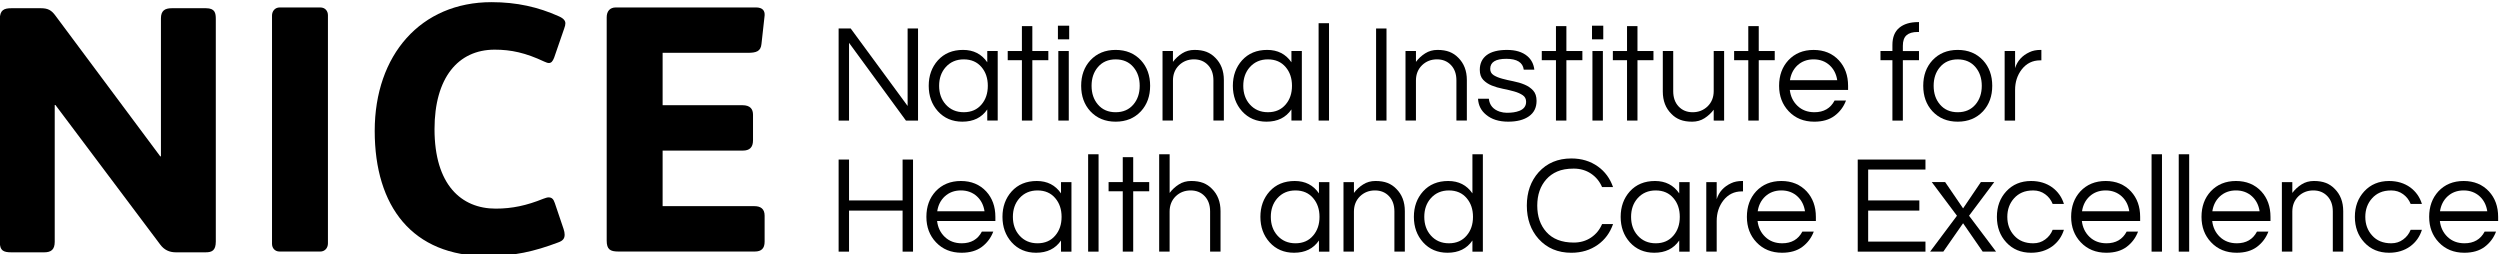 <?xml version="1.0" encoding="UTF-8"?>
<svg width="491.91" height="50" version="1.1" viewBox="0 0 491.91 50" xml:space="preserve" xmlns="http://www.w3.org/2000/svg"><defs><clipPath id="clipPath18-5"><path d="m35.5 780.14h213.98v21.75h-213.98z" clip-rule="evenodd"/></clipPath><clipPath id="clipPath26-3"><path d="m35.5 780.14h213.98v21.75h-213.98z"/></clipPath><clipPath id="clipPath38-6"><path d="m35.5 780.14h213.98v21.75h-213.98z"/></clipPath><clipPath id="clipPath50-7"><path d="m35.5 780.14h213.98v21.75h-213.98z"/></clipPath><clipPath id="clipPath62-7"><path d="m35.5 780.14h213.98v21.75h-213.98z"/></clipPath><clipPath id="clipPath78-2"><path d="m35.5 780.14h213.98v21.75h-213.98z"/></clipPath><clipPath id="clipPath98-8"><path d="m35.5 780.14h213.98v21.75h-213.98z"/></clipPath><clipPath id="clipPath110-8"><path d="m35.5 780.14h213.98v21.75h-213.98z"/></clipPath><clipPath id="clipPath122-5"><path d="m35.5 780.14h213.98v21.75h-213.98z"/></clipPath><clipPath id="clipPath142-3"><path d="m35.5 780.14h213.98v21.75h-213.98z"/></clipPath><clipPath id="clipPath154-3"><path d="m35.5 780.14h213.98v21.75h-213.98z"/></clipPath><clipPath id="clipPath178-0"><path d="m35.5 780.14h213.98v21.75h-213.98z"/></clipPath><clipPath id="clipPath194-5"><path d="m35.5 780.14h213.98v21.75h-213.98z"/></clipPath><clipPath id="clipPath206-0"><path d="m35.5 780.14h213.98v21.75h-213.98z"/></clipPath><clipPath id="clipPath218-2"><path d="m35.5 780.14h213.98v21.75h-213.98z"/></clipPath><clipPath id="clipPath230-4"><path d="m35.5 780.14h213.98v21.75h-213.98z"/></clipPath><clipPath id="clipPath246-6"><path d="m35.5 780.14h213.98v21.75h-213.98z"/></clipPath><clipPath id="clipPath258-3"><path d="m35.5 780.14h213.98v21.75h-213.98z"/></clipPath><clipPath id="clipPath278-3"><path d="m35.5 780.14h213.98v21.75h-213.98z"/></clipPath><clipPath id="clipPath290-9"><path d="m35.5 780.14h213.98v21.75h-213.98z"/></clipPath><clipPath id="clipPath302-4"><path d="m35.5 780.14h213.98v21.75h-213.98z"/></clipPath><clipPath id="clipPath314-3"><path d="m35.5 780.14h213.98v21.75h-213.98z"/></clipPath><clipPath id="clipPath326-3"><path d="m35.5 780.14h213.98v21.75h-213.98z"/></clipPath><clipPath id="clipPath338-1"><path d="m35.5 780.14h213.98v21.75h-213.98z"/></clipPath><clipPath id="clipPath350-5"><path d="m35.5 780.14h213.98v21.75h-213.98z"/></clipPath><clipPath id="clipPath362-2"><path d="m35.5 780.14h213.98v21.75h-213.98z"/></clipPath><clipPath id="clipPath382-0"><path d="m35.5 780.14h213.98v21.75h-213.98z"/></clipPath><clipPath id="clipPath394-7"><path d="m35.5 780.14h213.98v21.75h-213.98z"/></clipPath><clipPath id="clipPath414-8"><path d="m35.5 780.14h213.98v21.75h-213.98z"/></clipPath><clipPath id="clipPath426-9"><path d="m35.5 780.14h213.98v21.75h-213.98z"/></clipPath><clipPath id="clipPath438-4"><path d="m35.5 780.14h213.98v21.75h-213.98z"/></clipPath><clipPath id="clipPath450-4"><path d="m35.5 780.14h213.98v21.75h-213.98z"/></clipPath></defs><g transform="matrix(1.333 0 0 -1.333 -116.6 1001.8)"><g transform="matrix(1.724 0 0 1.724 26.247 -631.24)"><g clip-path="url(#clipPath18-5)"><g clip-path="url(#clipPath26-3)"><g transform="matrix(1.077 0 0 -1.077 35.5 801.89)"><path d="m17.169 19.022c0 0.726-0.308 0.865-0.812 0.865h-2.376c-0.503 0-0.922-0.196-1.23-0.616l-8.333-11.098h-0.055v10.877c0 0.614-0.28 0.838-0.839 0.838h-2.601c-0.643 0-0.923-0.14-0.923-0.811v-17.728c0-0.727 0.335-0.867 0.923-0.867h2.349c0.559 0 0.838 0.167 1.146 0.587l8.333 11.186h0.056v-10.962c0-0.615 0.307-0.811 0.867-0.811h2.712c0.728 0 0.783 0.391 0.783 0.867z"/></g></g><g clip-path="url(#clipPath38-6)"><g transform="matrix(1.077 0 0 -1.077 35.5 801.89)"><path d="m26.083 19.18c0 0.338-0.223 0.646-0.615 0.646h-3.216c-0.419 0-0.615-0.308-0.615-0.615v-18.149c0-0.335 0.224-0.642 0.615-0.642h3.216c0.419 0 0.615 0.307 0.615 0.616z"/></g></g><g clip-path="url(#clipPath50-7)"><g transform="matrix(1.077 0 0 -1.077 35.5 801.89)"><path d="m44.875 2.069-0.811 2.349c-0.111 0.281-0.224 0.42-0.419 0.42-0.111 0-0.224-0.057-0.364-0.113-1.481-0.697-2.628-0.949-3.942-0.949-2.909 0-4.783 2.236-4.783 6.319 0 4.42 2.125 6.319 4.866 6.319 1.314 0 2.461-0.251 3.775-0.782 0.168-0.058 0.308-0.112 0.419-0.112 0.252 0 0.391 0.112 0.502 0.447l0.7 2.07c0.055 0.167 0.083 0.308 0.083 0.447 0 0.279-0.111 0.475-0.503 0.614-1.929 0.728-3.525 1.091-5.676 1.091-5.929 0-8.92-3.942-8.92-9.954 1e-3 -6.041 3.664-10.235 9.285-10.235 2.013 0 3.719 0.392 5.341 1.119 0.392 0.167 0.532 0.363 0.532 0.559-1e-3 0.111-0.029 0.251-0.085 0.391"/></g></g><g clip-path="url(#clipPath62-7)"><g transform="matrix(1.077 0 0 -1.077 35.5 801.89)"><path d="m60.1 0.419c0.559 0 0.727 0.28 0.699 0.643l-0.251 2.265c-0.057 0.587-0.42 0.7-1.091 0.7h-6.767v4.165h6.347c0.616 0 0.839 0.308 0.839 0.755v2.041c0 0.561-0.279 0.812-0.811 0.812h-6.375v4.417h7.298c0.503 0 0.811 0.223 0.811 0.755v2.069c0 0.532-0.251 0.783-0.783 0.783h-10.851c-0.643 0-0.921-0.169-0.921-0.867v-17.755c0-0.475 0.251-0.782 0.727-0.782h11.129z"/></g></g><g transform="matrix(1.077 0 0 -1.077 35.5 801.89)"><path d="m72.995 2.093v7.32h-0.962l-4.523-6.181v6.181h-0.828v-7.32h0.961l4.524 6.159v-6.159z"/></g><g clip-path="url(#clipPath78-2)"><g transform="matrix(1.077 0 0 -1.077 35.5 801.89)"><path d="m76.63 8.749c0.598 0 1.069-0.206 1.416-0.619 0.331-0.39 0.497-0.884 0.497-1.481s-0.166-1.091-0.497-1.482c-0.347-0.413-0.818-0.619-1.416-0.619-0.589 0-1.069 0.207-1.437 0.619-0.347 0.391-0.521 0.885-0.521 1.482s0.174 1.091 0.521 1.481c0.369 0.413 0.848 0.619 1.437 0.619m1.869-0.221c-0.442 0.649-1.102 0.973-1.979 0.973-0.797 0-1.445-0.277-1.946-0.829-0.486-0.545-0.729-1.22-0.729-2.023 0-0.804 0.243-1.478 0.729-2.024 0.501-0.553 1.168-0.829 2.001-0.829s1.474 0.328 1.924 0.984v-0.896h0.83v5.529h-0.83z"/></g></g><g transform="matrix(1.077 0 0 -1.077 35.5 801.89)"><path d="m81.253 9.413v-4.799h-1.128v-0.73h1.128v-1.979h0.829v1.979h1.272v0.73h-1.272v4.799z"/></g><g transform="matrix(1.077 0 0 -1.077 35.5 801.89)"><path d="m84.149 3.884h0.83v5.529h-0.83zm0.863-0.929h-0.896v-1.084h0.896z"/></g><g clip-path="url(#clipPath98-8)"><g transform="matrix(1.077 0 0 -1.077 35.5 801.89)"><path d="m88.705 8.75c0.597 0 1.069-0.206 1.416-0.619 0.331-0.39 0.497-0.885 0.497-1.481 0-0.597-0.166-1.091-0.497-1.482-0.346-0.413-0.818-0.619-1.416-0.619-0.596 0-1.068 0.207-1.415 0.619-0.332 0.391-0.498 0.885-0.498 1.482s0.167 1.091 0.498 1.481c0.346 0.412 0.818 0.619 1.415 0.619m0-4.954c0.826 0 1.497 0.276 2.013 0.829 0.486 0.531 0.729 1.206 0.729 2.024s-0.243 1.493-0.729 2.023c-0.516 0.553-1.187 0.829-2.013 0.829-0.825 0-1.496-0.276-2.012-0.829-0.486-0.531-0.729-1.205-0.729-2.023s0.243-1.493 0.729-2.024c0.516-0.553 1.186-0.829 2.012-0.829"/></g></g><g clip-path="url(#clipPath110-8)"><g transform="matrix(1.077 0 0 -1.077 35.5 801.89)"><path d="m93.261 3.884v0.863c0.199-0.266 0.442-0.491 0.729-0.675 0.289-0.184 0.617-0.276 0.985-0.276 0.369 0 0.686 0.052 0.951 0.154 0.265 0.104 0.498 0.258 0.696 0.464 0.458 0.45 0.687 1.042 0.687 1.78v3.218h-0.83v-3.195c0-0.508-0.143-0.914-0.431-1.216-0.287-0.303-0.66-0.454-1.117-0.454-0.464 0-0.858 0.154-1.182 0.465-0.325 0.317-0.487 0.722-0.487 1.216v3.185h-0.829v-5.529z"/></g></g><g clip-path="url(#clipPath122-5)"><g transform="matrix(1.077 0 0 -1.077 35.5 801.89)"><path d="m100.81 8.749c0.598 0 1.068-0.206 1.416-0.619 0.332-0.39 0.498-0.884 0.498-1.481s-0.166-1.091-0.498-1.482c-0.348-0.413-0.818-0.619-1.416-0.619-0.59 0-1.069 0.207-1.438 0.619-0.347 0.391-0.52 0.885-0.52 1.482s0.173 1.091 0.52 1.481c0.369 0.413 0.848 0.619 1.438 0.619m1.869-0.221c-0.443 0.649-1.102 0.973-1.98 0.973-0.795 0-1.443-0.277-1.945-0.829-0.486-0.545-0.73-1.22-0.73-2.023 0-0.804 0.244-1.478 0.73-2.024 0.502-0.553 1.167-0.829 2.002-0.829 0.832 0 1.473 0.328 1.924 0.984v-0.896h0.828v5.529h-0.828v-0.885z"/></g></g><g transform="matrix(1.077 0 0 -1.077 35.5 801.89)"><path d="m104.84 1.673h0.828v7.74h-0.828z"/></g><g transform="matrix(1.077 0 0 -1.077 35.5 801.89)"><path d="m109.41 2.093h0.828v7.32h-0.828z"/></g><g clip-path="url(#clipPath142-3)"><g transform="matrix(1.077 0 0 -1.077 35.5 801.89)"><path d="m112.58 3.884v0.863c0.197-0.266 0.441-0.491 0.73-0.675 0.287-0.184 0.615-0.276 0.982-0.276 0.369 0 0.686 0.052 0.951 0.154 0.266 0.104 0.498 0.258 0.697 0.464 0.457 0.45 0.686 1.042 0.686 1.78v3.218h-0.83v-3.195c0-0.508-0.143-0.914-0.432-1.216-0.287-0.303-0.66-0.454-1.115-0.454-0.465 0-0.861 0.154-1.184 0.465-0.324 0.317-0.486 0.722-0.486 1.216v3.185h-0.83v-5.529z"/></g></g><g clip-path="url(#clipPath154-3)"><g transform="matrix(1.077 0 0 -1.077 35.5 801.89)"><path d="m121.15 5.366c-0.074-0.575-0.537-0.862-1.389-0.862s-1.277 0.265-1.277 0.796c0 0.221 0.09 0.389 0.27 0.503 0.182 0.114 0.408 0.208 0.682 0.281 0.273 0.074 0.568 0.143 0.889 0.205 0.322 0.063 0.619 0.151 0.891 0.266 0.273 0.114 0.5 0.271 0.682 0.47 0.18 0.199 0.27 0.472 0.27 0.818 0 0.539-0.203 0.949-0.607 1.232-0.406 0.285-0.955 0.426-1.648 0.426-0.736 0-1.322-0.184-1.758-0.553-0.398-0.323-0.611-0.747-0.641-1.271h0.861c0.053 0.508 0.34 0.852 0.863 1.028 0.191 0.06 0.383 0.089 0.568 0.089 0.189 0 0.363-0.011 0.525-0.034 0.162-0.022 0.322-0.062 0.475-0.121 0.355-0.141 0.531-0.379 0.531-0.719 0-0.229-0.09-0.404-0.271-0.525-0.18-0.122-0.406-0.221-0.678-0.298-0.273-0.077-0.57-0.147-0.891-0.21s-0.617-0.15-0.891-0.26c-0.271-0.11-0.498-0.262-0.68-0.453-0.18-0.191-0.271-0.458-0.271-0.796 0-0.501 0.184-0.89 0.547-1.167 0.367-0.276 0.906-0.414 1.621-0.414 0.678 0 1.213 0.161 1.604 0.486 0.324 0.272 0.512 0.635 0.564 1.084h-0.841z"/></g></g><g transform="matrix(1.077 0 0 -1.077 35.5 801.89)"><path d="m123.71 9.413v-4.799h-1.128v-0.73h1.128v-1.979h0.829v1.979h1.271v0.73h-1.271v4.799z"/></g><g transform="matrix(1.077 0 0 -1.077 35.5 801.89)"><path d="m126.61 3.884h0.83v5.529h-0.83zm0.861-0.929h-0.895v-1.084h0.895z"/></g><g transform="matrix(1.077 0 0 -1.077 35.5 801.89)"><path d="m129.36 9.413v-4.799h-1.127v-0.73h1.127v-1.979h0.83v1.979h1.271v0.73h-1.271v4.799z"/></g><g clip-path="url(#clipPath178-0)"><g transform="matrix(1.077 0 0 -1.077 35.5 801.89)"><path d="m136.25 9.413v-0.862c-0.199 0.266-0.443 0.49-0.73 0.675-0.287 0.184-0.615 0.276-0.984 0.276s-0.686-0.051-0.951-0.154c-0.266-0.104-0.498-0.258-0.695-0.465-0.459-0.449-0.686-1.043-0.686-1.78v-3.219h0.828v3.196c0 0.509 0.145 0.914 0.432 1.216 0.287 0.303 0.66 0.454 1.115 0.454 0.465 0 0.859-0.155 1.184-0.464 0.326-0.317 0.488-0.723 0.488-1.216v-3.186h0.828v5.529z"/></g></g><g transform="matrix(1.077 0 0 -1.077 35.5 801.89)"><path d="m139 9.413v-4.799h-1.126v-0.73h1.126v-1.979h0.831v1.979h1.271v0.73h-1.271v4.799z"/></g><g clip-path="url(#clipPath194-5)"><g transform="matrix(1.077 0 0 -1.077 35.5 801.89)"><path d="m144.19 4.548c-0.508 0-0.936 0.158-1.283 0.475-0.322 0.303-0.521 0.697-0.596 1.183h3.76c-0.074-0.486-0.273-0.88-0.598-1.183-0.345-0.317-0.773-0.475-1.283-0.475m0.066 4.202c0.746 0 1.279-0.31 1.604-0.929h0.908c-0.191 0.502-0.496 0.907-0.914 1.217-0.416 0.309-0.951 0.464-1.607 0.464-0.834 0-1.512-0.276-2.035-0.829-0.508-0.538-0.764-1.213-0.764-2.023 0-0.818 0.244-1.492 0.73-2.023 0.516-0.553 1.186-0.829 2.012-0.829s1.498 0.276 2.014 0.829c0.486 0.531 0.729 1.205 0.729 2.023v0.33h-4.633c0.059 0.509 0.262 0.929 0.607 1.26 0.355 0.341 0.804 0.51 1.349 0.51"/></g></g><g clip-path="url(#clipPath206-0)"><g transform="matrix(1.077 0 0 -1.077 35.5 801.89)"><path d="m152.46 2.37c-0.391 0-0.684 0.087-0.879 0.26-0.197 0.173-0.293 0.451-0.293 0.834v0.421h1.283v0.73h-1.283v4.799h-0.83v-4.8h-0.949v-0.73h0.949v-0.486c0-0.605 0.182-1.059 0.543-1.36 0.361-0.302 0.861-0.454 1.504-0.454h0.066v0.786z"/></g></g><g clip-path="url(#clipPath218-2)"><g transform="matrix(1.077 0 0 -1.077 35.5 801.89)"><path d="m155.65 8.75c0.598 0 1.068-0.206 1.416-0.619 0.33-0.39 0.496-0.885 0.496-1.481 0-0.597-0.166-1.091-0.496-1.482-0.348-0.413-0.818-0.619-1.416-0.619-0.596 0-1.068 0.207-1.416 0.619-0.332 0.391-0.498 0.885-0.498 1.482s0.166 1.091 0.498 1.481c0.347 0.412 0.82 0.619 1.416 0.619m0-4.954c0.826 0 1.496 0.276 2.014 0.829 0.486 0.531 0.73 1.206 0.73 2.024s-0.244 1.493-0.73 2.023c-0.518 0.553-1.188 0.829-2.014 0.829s-1.496-0.276-2.012-0.829c-0.488-0.531-0.73-1.205-0.73-2.023s0.242-1.493 0.73-2.024c0.516-0.553 1.186-0.829 2.012-0.829"/></g></g><g clip-path="url(#clipPath230-4)"><g transform="matrix(1.077 0 0 -1.077 35.5 801.89)"><path d="m162.3 3.796v0.829h-0.1c-0.596 0-1.084 0.24-1.459 0.719-0.354 0.458-0.531 1.002-0.531 1.636v2.433h-0.83v-5.529h0.83v1.36c0.178-0.574 0.559-0.998 1.15-1.271 0.244-0.118 0.537-0.177 0.885-0.177z"/></g></g><g transform="matrix(1.077 0 0 -1.077 35.5 801.89)"><path d="m71.768 12.512v3.25h-4.258v-3.25h-0.828v7.321h0.828v-3.263h4.258v3.263h0.829v-7.321z"/></g><g clip-path="url(#clipPath246-6)"><g transform="matrix(1.077 0 0 -1.077 35.5 801.89)"><path d="m76.401 14.967c-0.509 0-0.937 0.158-1.283 0.477-0.325 0.302-0.524 0.695-0.597 1.182h3.76c-0.074-0.486-0.272-0.88-0.597-1.182-0.347-0.319-0.774-0.477-1.283-0.477m0.066 4.202c0.744 0 1.28-0.31 1.603-0.93h0.907c-0.192 0.503-0.496 0.907-0.912 1.218-0.417 0.309-0.953 0.464-1.609 0.464-0.833 0-1.511-0.276-2.034-0.831-0.509-0.536-0.763-1.211-0.763-2.022 0-0.818 0.244-1.491 0.729-2.023 0.516-0.552 1.188-0.828 2.013-0.828s1.496 0.276 2.012 0.828c0.487 0.532 0.73 1.205 0.73 2.023v0.332h-4.633c0.06 0.508 0.261 0.928 0.608 1.26 0.354 0.339 0.803 0.509 1.349 0.509"/></g></g><g clip-path="url(#clipPath258-3)"><g transform="matrix(1.077 0 0 -1.077 35.5 801.89)"><path d="m82.494 19.169c0.597 0 1.069-0.206 1.415-0.621 0.333-0.39 0.498-0.883 0.498-1.48s-0.166-1.092-0.498-1.481c-0.346-0.413-0.818-0.619-1.415-0.619-0.59 0-1.07 0.206-1.438 0.619-0.346 0.39-0.52 0.884-0.52 1.481s0.174 1.091 0.52 1.48c0.368 0.415 0.848 0.621 1.438 0.621m1.868-0.222c-0.442 0.649-1.102 0.974-1.979 0.974-0.796 0-1.445-0.277-1.945-0.831-0.487-0.545-0.73-1.218-0.73-2.022 0-0.803 0.243-1.478 0.73-2.023 0.5-0.552 1.167-0.828 2-0.828s1.474 0.328 1.924 0.984v-0.896h0.83v5.529h-0.83z"/></g></g><g transform="matrix(1.077 0 0 -1.077 35.5 801.89)"><path d="m86.518 12.092h0.829v7.741h-0.829z"/></g><g transform="matrix(1.077 0 0 -1.077 35.5 801.89)"><path d="m89.271 12.323v1.981h-1.127v0.73h1.127v4.797h0.83v-4.797h1.272v-0.73h-1.272v-1.981z"/></g><g clip-path="url(#clipPath278-3)"><g transform="matrix(1.077 0 0 -1.077 35.5 801.89)"><path d="m92.998 12.092v3.074c0.198-0.266 0.442-0.492 0.729-0.674 0.287-0.185 0.615-0.276 0.983-0.276 0.369 0 0.686 0.052 0.952 0.153 0.265 0.104 0.497 0.259 0.696 0.464 0.457 0.451 0.686 1.043 0.686 1.781v3.217h-0.829v-3.195c0-0.508-0.144-0.913-0.432-1.215-0.287-0.303-0.661-0.454-1.117-0.454-0.465 0-0.859 0.154-1.184 0.464-0.324 0.318-0.486 0.724-0.486 1.217v3.184h-0.83v-7.739h0.832z"/></g></g><g clip-path="url(#clipPath290-9)"><g transform="matrix(1.077 0 0 -1.077 35.5 801.89)"><path d="m103 19.169c0.598 0 1.068-0.206 1.414-0.621 0.332-0.39 0.498-0.883 0.498-1.48s-0.166-1.092-0.498-1.481c-0.346-0.413-0.816-0.619-1.414-0.619-0.59 0-1.07 0.206-1.439 0.619-0.346 0.39-0.52 0.884-0.52 1.481s0.174 1.091 0.52 1.48c0.369 0.415 0.85 0.621 1.439 0.621m1.868-0.222c-0.441 0.649-1.102 0.974-1.979 0.974-0.797 0-1.445-0.277-1.945-0.831-0.488-0.545-0.731-1.218-0.731-2.022 0-0.803 0.243-1.478 0.731-2.023 0.5-0.552 1.168-0.828 2-0.828 0.834 0 1.475 0.328 1.924 0.984v-0.896h0.83v5.529h-0.83z"/></g></g><g clip-path="url(#clipPath302-4)"><g transform="matrix(1.077 0 0 -1.077 35.5 801.89)"><path d="m107.65 14.304v0.862c0.197-0.266 0.441-0.492 0.73-0.674 0.287-0.185 0.615-0.276 0.984-0.276 0.367 0 0.686 0.052 0.949 0.153 0.266 0.104 0.498 0.259 0.697 0.464 0.457 0.451 0.686 1.043 0.686 1.781v3.217h-0.83v-3.195c0-0.508-0.143-0.913-0.43-1.215-0.287-0.303-0.66-0.454-1.117-0.454-0.465 0-0.859 0.154-1.184 0.464-0.324 0.318-0.486 0.724-0.486 1.217v3.184h-0.83v-5.527h0.831z"/></g></g><g clip-path="url(#clipPath314-3)"><g transform="matrix(1.077 0 0 -1.077 35.5 801.89)"><path d="m115.2 19.169c0.598 0 1.07-0.206 1.416-0.621 0.332-0.39 0.498-0.883 0.498-1.48s-0.166-1.092-0.498-1.481c-0.346-0.413-0.818-0.619-1.416-0.619-0.59 0-1.068 0.206-1.438 0.619-0.346 0.39-0.52 0.884-0.52 1.481s0.174 1.091 0.52 1.48c0.369 0.415 0.848 0.621 1.438 0.621m1.869-0.222c-0.441 0.649-1.102 0.974-1.979 0.974-0.797 0-1.445-0.277-1.945-0.831-0.488-0.545-0.73-1.218-0.73-2.022 0-0.803 0.242-1.478 0.73-2.023 0.5-0.552 1.166-0.828 2-0.828s1.475 0.328 1.924 0.984v-3.108h0.83v7.741h-0.83z"/></g></g><g clip-path="url(#clipPath326-3)"><g transform="matrix(1.077 0 0 -1.077 35.5 801.89)"><path d="m125.12 19.112c0.523 0 0.982-0.132 1.377-0.397s0.688-0.622 0.879-1.072h0.873c-0.242 0.694-0.645 1.238-1.203 1.636-0.598 0.429-1.303 0.643-2.113 0.643-1.07 0-1.936-0.366-2.6-1.097-0.625-0.698-0.939-1.584-0.939-2.652 0-1.069 0.314-1.953 0.939-2.654 0.664-0.73 1.529-1.094 2.6-1.094 0.811 0 1.516 0.214 2.113 0.64 0.559 0.399 0.961 0.944 1.203 1.637h-0.873c-0.191-0.449-0.484-0.806-0.879-1.071s-0.854-0.399-1.377-0.399-0.957 0.077-1.305 0.229c-0.348 0.149-0.637 0.358-0.873 0.624-0.479 0.539-0.719 1.235-0.719 2.09s0.24 1.552 0.719 2.09c0.5 0.564 1.227 0.847 2.178 0.847"/></g></g><g clip-path="url(#clipPath338-1)"><g transform="matrix(1.077 0 0 -1.077 35.5 801.89)"><path d="m131.64 19.169c0.598 0 1.068-0.206 1.416-0.621 0.332-0.39 0.498-0.883 0.498-1.48s-0.166-1.092-0.498-1.481c-0.348-0.413-0.818-0.619-1.416-0.619-0.59 0-1.068 0.206-1.438 0.619-0.346 0.39-0.52 0.884-0.52 1.481s0.174 1.091 0.52 1.48c0.37 0.415 0.848 0.621 1.438 0.621m1.869-0.222c-0.443 0.649-1.104 0.974-1.979 0.974-0.797 0-1.445-0.277-1.947-0.831-0.486-0.545-0.729-1.218-0.729-2.022 0-0.803 0.242-1.478 0.729-2.023 0.502-0.552 1.168-0.828 2.002-0.828 0.832 0 1.475 0.328 1.924 0.984v-0.896h0.83v5.529h-0.83z"/></g></g><g clip-path="url(#clipPath350-5)"><g transform="matrix(1.077 0 0 -1.077 35.5 801.89)"><path d="m138.58 14.216v0.828h-0.102c-0.596 0-1.082 0.24-1.459 0.718-0.354 0.458-0.531 1.004-0.531 1.638v2.432h-0.828v-5.527h0.828v1.359c0.178-0.574 0.561-0.999 1.15-1.271 0.244-0.118 0.539-0.176 0.885-0.176h0.057z"/></g></g><g clip-path="url(#clipPath362-2)"><g transform="matrix(1.077 0 0 -1.077 35.5 801.89)"><path d="m141.63 14.967c-0.51 0-0.938 0.158-1.283 0.477-0.324 0.302-0.525 0.695-0.598 1.182h3.76c-0.074-0.486-0.273-0.88-0.598-1.182-0.345-0.319-0.773-0.477-1.281-0.477m0.065 4.202c0.744 0 1.279-0.31 1.604-0.93h0.908c-0.193 0.503-0.496 0.907-0.914 1.218-0.416 0.309-0.953 0.464-1.607 0.464-0.834 0-1.512-0.276-2.035-0.831-0.51-0.536-0.762-1.211-0.762-2.022 0-0.818 0.242-1.491 0.73-2.023 0.514-0.552 1.186-0.828 2.012-0.828 0.824 0 1.494 0.276 2.012 0.828 0.486 0.532 0.73 1.205 0.73 2.023v0.332h-4.635c0.059 0.508 0.262 0.928 0.609 1.26 0.352 0.339 0.803 0.509 1.348 0.509"/></g></g><g transform="matrix(1.077 0 0 -1.077 35.5 801.89)"><path d="m147.7 12.512v7.321h5.385v-0.798h-4.555v-2.465h4.068v-0.808h-4.068v-2.455h4.555v-0.795z"/></g><g transform="matrix(1.077 0 0 -1.077 35.5 801.89)"><path d="m157.49 14.304-1.414 2.09-1.426-2.09h-1.063l2.002 2.675-2.134 2.852h1.05l1.571-2.255 1.558 2.255h1.063l-2.147-2.852 2.002-2.675z"/></g><g clip-path="url(#clipPath382-0)"><g transform="matrix(1.077 0 0 -1.077 35.5 801.89)"><path d="m161.66 19.169c0.354 0 0.666-0.099 0.939-0.3 0.273-0.197 0.473-0.455 0.598-0.773h0.895c-0.168 0.546-0.479 0.984-0.928 1.316-0.473 0.339-1.031 0.509-1.68 0.509-0.812 0-1.473-0.276-1.98-0.831-0.494-0.536-0.74-1.211-0.74-2.022s0.246-1.484 0.74-2.023c0.508-0.552 1.168-0.828 1.98-0.828 0.648 0 1.207 0.169 1.68 0.507 0.449 0.333 0.76 0.771 0.928 1.315h-0.895c-0.125-0.315-0.324-0.574-0.598-0.773-0.273-0.198-0.586-0.298-0.939-0.298s-0.654 0.055-0.9 0.166c-0.248 0.109-0.455 0.262-0.627 0.453-0.359 0.397-0.541 0.893-0.541 1.481 0 0.591 0.182 1.084 0.541 1.48 0.368 0.415 0.876 0.621 1.527 0.621"/></g></g><g clip-path="url(#clipPath394-7)"><g transform="matrix(1.077 0 0 -1.077 35.5 801.89)"><path d="m167.41 14.967c-0.51 0-0.938 0.158-1.283 0.477-0.324 0.302-0.523 0.695-0.596 1.182h3.758c-0.072-0.486-0.271-0.88-0.596-1.182-0.348-0.319-0.776-0.477-1.283-0.477m0.066 4.202c0.744 0 1.279-0.31 1.604-0.93h0.906c-0.191 0.503-0.496 0.907-0.912 1.218-0.416 0.309-0.953 0.464-1.609 0.464-0.832 0-1.51-0.276-2.035-0.831-0.508-0.536-0.764-1.211-0.764-2.022 0-0.818 0.244-1.491 0.73-2.023 0.518-0.552 1.188-0.828 2.014-0.828s1.496 0.276 2.012 0.828c0.488 0.532 0.73 1.205 0.73 2.023v0.332h-4.633c0.059 0.508 0.262 0.928 0.607 1.26 0.354 0.339 0.803 0.509 1.35 0.509"/></g></g><g transform="matrix(1.077 0 0 -1.077 35.5 801.89)"><path d="m171.06 12.092h0.828v7.741h-0.828z"/></g><g transform="matrix(1.077 0 0 -1.077 35.5 801.89)"><path d="m173.22 12.092h0.83v7.741h-0.83z"/></g><g clip-path="url(#clipPath414-8)"><g transform="matrix(1.077 0 0 -1.077 35.5 801.89)"><path d="m177.77 14.967c-0.508 0-0.936 0.158-1.283 0.477-0.322 0.302-0.523 0.695-0.596 1.182h3.758c-0.072-0.486-0.271-0.88-0.596-1.182-0.347-0.319-0.773-0.477-1.283-0.477m0.068 4.202c0.742 0 1.277-0.31 1.602-0.93h0.908c-0.191 0.503-0.498 0.907-0.914 1.218-0.416 0.309-0.951 0.464-1.607 0.464-0.834 0-1.512-0.276-2.035-0.831-0.51-0.536-0.762-1.211-0.762-2.022 0-0.818 0.242-1.491 0.729-2.023 0.516-0.552 1.188-0.828 2.012-0.828 0.826 0 1.496 0.276 2.014 0.828 0.486 0.532 0.729 1.205 0.729 2.023v0.332h-4.633c0.059 0.508 0.262 0.928 0.607 1.26 0.354 0.339 0.803 0.509 1.35 0.509"/></g></g><g clip-path="url(#clipPath426-9)"><g transform="matrix(1.077 0 0 -1.077 35.5 801.89)"><path d="m182.25 14.304v0.862c0.199-0.266 0.443-0.492 0.729-0.674 0.289-0.185 0.617-0.276 0.986-0.276s0.686 0.052 0.949 0.153c0.268 0.104 0.5 0.259 0.697 0.464 0.457 0.451 0.686 1.043 0.686 1.781v3.217h-0.828v-3.195c0-0.508-0.145-0.913-0.432-1.215-0.289-0.303-0.66-0.454-1.117-0.454-0.465 0-0.859 0.154-1.184 0.464-0.324 0.318-0.486 0.724-0.486 1.217v3.184h-0.83v-5.527h0.83z"/></g></g><g clip-path="url(#clipPath438-4)"><g transform="matrix(1.077 0 0 -1.077 35.5 801.89)"><path d="m190.12 19.169c0.354 0 0.668-0.099 0.939-0.3 0.273-0.197 0.473-0.455 0.598-0.773h0.895c-0.168 0.546-0.479 0.984-0.928 1.316-0.473 0.339-1.033 0.509-1.68 0.509-0.812 0-1.473-0.276-1.98-0.831-0.494-0.536-0.742-1.211-0.742-2.022s0.248-1.484 0.742-2.023c0.508-0.552 1.168-0.828 1.98-0.828 0.646 0 1.207 0.169 1.68 0.507 0.449 0.333 0.76 0.771 0.928 1.315h-0.895c-0.125-0.315-0.324-0.574-0.598-0.773-0.271-0.198-0.586-0.298-0.939-0.298-0.355 0-0.654 0.055-0.9 0.166-0.248 0.109-0.455 0.262-0.625 0.453-0.361 0.397-0.543 0.893-0.543 1.481 0 0.591 0.182 1.084 0.543 1.48 0.366 0.415 0.876 0.621 1.525 0.621"/></g></g><g clip-path="url(#clipPath450-4)"><g transform="matrix(1.077 0 0 -1.077 35.5 801.89)"><path d="m195.87 14.967c-0.51 0-0.938 0.158-1.283 0.477-0.324 0.302-0.523 0.695-0.598 1.182h3.76c-0.074-0.486-0.271-0.88-0.596-1.182-0.348-0.319-0.776-0.477-1.283-0.477m0.066 4.202c0.744 0 1.279-0.31 1.604-0.93h0.906c-0.191 0.503-0.496 0.907-0.912 1.218-0.416 0.309-0.953 0.464-1.609 0.464-0.832 0-1.512-0.276-2.033-0.831-0.51-0.536-0.764-1.211-0.764-2.022 0-0.818 0.244-1.491 0.73-2.023 0.514-0.552 1.186-0.828 2.012-0.828s1.496 0.276 2.012 0.828c0.488 0.532 0.73 1.205 0.73 2.023v0.332h-4.633c0.059 0.508 0.262 0.928 0.607 1.26 0.354 0.339 0.803 0.509 1.35 0.509"/></g></g></g></g></g></svg>
